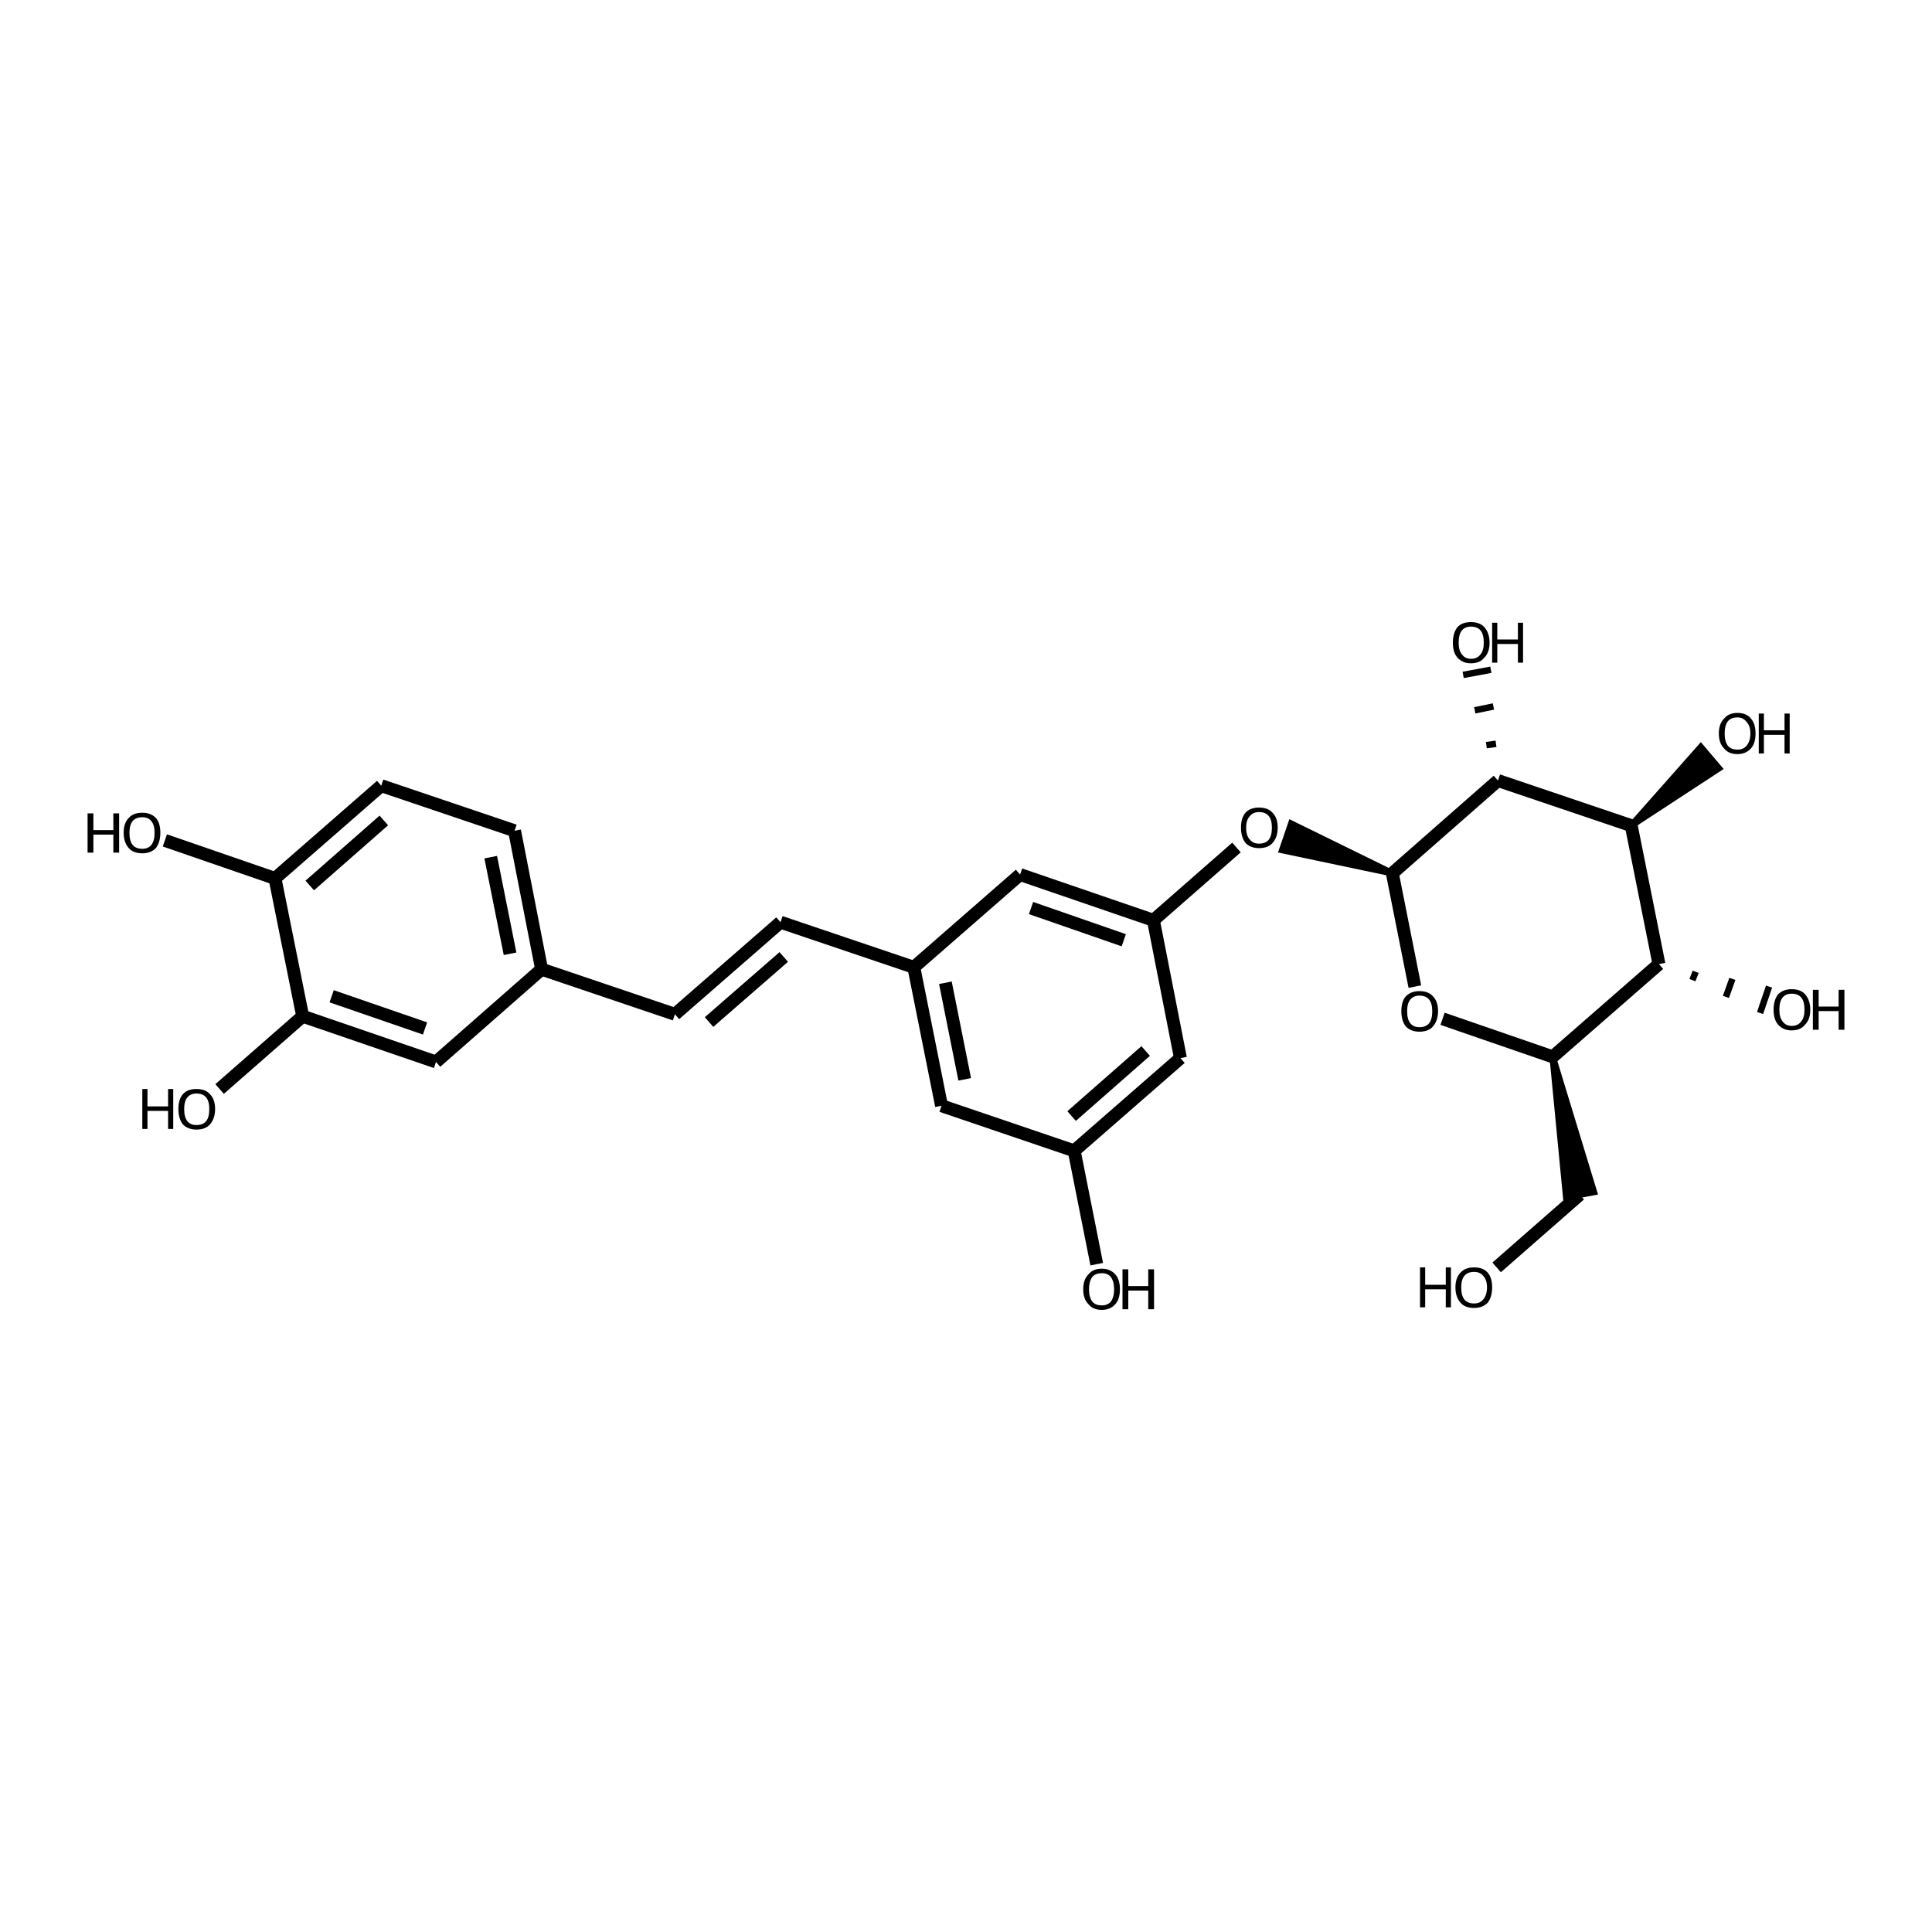 <?xml version='1.0' encoding='iso-8859-1'?>
<svg version='1.1' baseProfile='full'
              xmlns='http://www.w3.org/2000/svg'
                      xmlns:rdkit='http://www.rdkit.org/xml'
                      xmlns:xlink='http://www.w3.org/1999/xlink'
                  xml:space='preserve'
width='300px' height='300px' viewBox='0 0 300 300'>
<!-- END OF HEADER -->
<path class='bond-0 atom-0 atom-1' d='M 232.4,196.8 L 245.3,185.5' style='fill:none;fill-rule:evenodd;stroke:#000000;stroke-width:2.0px;stroke-linecap:butt;stroke-linejoin:miter;stroke-opacity:1' />
<path class='bond-1 atom-2 atom-1' d='M 241.1,164.1 L 247.5,185.1 L 243.2,185.9 Z' style='fill:#000000;fill-rule:evenodd;fill-opacity:1;stroke:#000000;stroke-width:1.0px;stroke-linecap:butt;stroke-linejoin:miter;stroke-opacity:1;' />
<path class='bond-2 atom-2 atom-3' d='M 241.1,164.1 L 224.0,158.2' style='fill:none;fill-rule:evenodd;stroke:#000000;stroke-width:2.0px;stroke-linecap:butt;stroke-linejoin:miter;stroke-opacity:1' />
<path class='bond-3 atom-3 atom-4' d='M 219.7,153.2 L 216.2,135.6' style='fill:none;fill-rule:evenodd;stroke:#000000;stroke-width:2.0px;stroke-linecap:butt;stroke-linejoin:miter;stroke-opacity:1' />
<path class='bond-4 atom-4 atom-5' d='M 216.2,135.6 L 199.1,132.0 L 200.5,127.9 Z' style='fill:#000000;fill-rule:evenodd;fill-opacity:1;stroke:#000000;stroke-width:1.0px;stroke-linecap:butt;stroke-linejoin:miter;stroke-opacity:1;' />
<path class='bond-5 atom-5 atom-6' d='M 192.0,131.6 L 179.1,142.9' style='fill:none;fill-rule:evenodd;stroke:#000000;stroke-width:2.0px;stroke-linecap:butt;stroke-linejoin:miter;stroke-opacity:1' />
<path class='bond-6 atom-6 atom-7' d='M 179.1,142.9 L 158.4,135.8' style='fill:none;fill-rule:evenodd;stroke:#000000;stroke-width:2.0px;stroke-linecap:butt;stroke-linejoin:miter;stroke-opacity:1' />
<path class='bond-6 atom-6 atom-7' d='M 174.5,146.0 L 160.1,141.0' style='fill:none;fill-rule:evenodd;stroke:#000000;stroke-width:2.0px;stroke-linecap:butt;stroke-linejoin:miter;stroke-opacity:1' />
<path class='bond-7 atom-7 atom-8' d='M 158.4,135.8 L 141.9,150.2' style='fill:none;fill-rule:evenodd;stroke:#000000;stroke-width:2.0px;stroke-linecap:butt;stroke-linejoin:miter;stroke-opacity:1' />
<path class='bond-8 atom-8 atom-9' d='M 141.9,150.2 L 121.2,143.2' style='fill:none;fill-rule:evenodd;stroke:#000000;stroke-width:2.0px;stroke-linecap:butt;stroke-linejoin:miter;stroke-opacity:1' />
<path class='bond-9 atom-9 atom-10' d='M 121.2,143.2 L 104.8,157.5' style='fill:none;fill-rule:evenodd;stroke:#000000;stroke-width:2.0px;stroke-linecap:butt;stroke-linejoin:miter;stroke-opacity:1' />
<path class='bond-9 atom-9 atom-10' d='M 121.7,148.6 L 110.1,158.7' style='fill:none;fill-rule:evenodd;stroke:#000000;stroke-width:2.0px;stroke-linecap:butt;stroke-linejoin:miter;stroke-opacity:1' />
<path class='bond-10 atom-10 atom-11' d='M 104.8,157.5 L 84.1,150.5' style='fill:none;fill-rule:evenodd;stroke:#000000;stroke-width:2.0px;stroke-linecap:butt;stroke-linejoin:miter;stroke-opacity:1' />
<path class='bond-11 atom-11 atom-12' d='M 84.1,150.5 L 79.9,129.0' style='fill:none;fill-rule:evenodd;stroke:#000000;stroke-width:2.0px;stroke-linecap:butt;stroke-linejoin:miter;stroke-opacity:1' />
<path class='bond-11 atom-11 atom-12' d='M 79.2,148.1 L 76.2,133.1' style='fill:none;fill-rule:evenodd;stroke:#000000;stroke-width:2.0px;stroke-linecap:butt;stroke-linejoin:miter;stroke-opacity:1' />
<path class='bond-12 atom-12 atom-13' d='M 79.9,129.0 L 59.2,122.0' style='fill:none;fill-rule:evenodd;stroke:#000000;stroke-width:2.0px;stroke-linecap:butt;stroke-linejoin:miter;stroke-opacity:1' />
<path class='bond-13 atom-13 atom-14' d='M 59.2,122.0 L 42.7,136.4' style='fill:none;fill-rule:evenodd;stroke:#000000;stroke-width:2.0px;stroke-linecap:butt;stroke-linejoin:miter;stroke-opacity:1' />
<path class='bond-13 atom-13 atom-14' d='M 59.6,127.4 L 48.1,137.5' style='fill:none;fill-rule:evenodd;stroke:#000000;stroke-width:2.0px;stroke-linecap:butt;stroke-linejoin:miter;stroke-opacity:1' />
<path class='bond-14 atom-14 atom-15' d='M 42.7,136.4 L 47.0,157.8' style='fill:none;fill-rule:evenodd;stroke:#000000;stroke-width:2.0px;stroke-linecap:butt;stroke-linejoin:miter;stroke-opacity:1' />
<path class='bond-15 atom-15 atom-16' d='M 47.0,157.8 L 67.7,164.9' style='fill:none;fill-rule:evenodd;stroke:#000000;stroke-width:2.0px;stroke-linecap:butt;stroke-linejoin:miter;stroke-opacity:1' />
<path class='bond-15 atom-15 atom-16' d='M 51.5,154.7 L 66.0,159.7' style='fill:none;fill-rule:evenodd;stroke:#000000;stroke-width:2.0px;stroke-linecap:butt;stroke-linejoin:miter;stroke-opacity:1' />
<path class='bond-16 atom-15 atom-17' d='M 47.0,157.8 L 34.1,169.1' style='fill:none;fill-rule:evenodd;stroke:#000000;stroke-width:2.0px;stroke-linecap:butt;stroke-linejoin:miter;stroke-opacity:1' />
<path class='bond-17 atom-14 atom-18' d='M 42.7,136.4 L 25.6,130.5' style='fill:none;fill-rule:evenodd;stroke:#000000;stroke-width:2.0px;stroke-linecap:butt;stroke-linejoin:miter;stroke-opacity:1' />
<path class='bond-18 atom-8 atom-19' d='M 141.9,150.2 L 146.2,171.7' style='fill:none;fill-rule:evenodd;stroke:#000000;stroke-width:2.0px;stroke-linecap:butt;stroke-linejoin:miter;stroke-opacity:1' />
<path class='bond-18 atom-8 atom-19' d='M 146.8,152.6 L 149.8,167.6' style='fill:none;fill-rule:evenodd;stroke:#000000;stroke-width:2.0px;stroke-linecap:butt;stroke-linejoin:miter;stroke-opacity:1' />
<path class='bond-19 atom-19 atom-20' d='M 146.2,171.7 L 166.8,178.7' style='fill:none;fill-rule:evenodd;stroke:#000000;stroke-width:2.0px;stroke-linecap:butt;stroke-linejoin:miter;stroke-opacity:1' />
<path class='bond-20 atom-20 atom-21' d='M 166.8,178.7 L 183.3,164.3' style='fill:none;fill-rule:evenodd;stroke:#000000;stroke-width:2.0px;stroke-linecap:butt;stroke-linejoin:miter;stroke-opacity:1' />
<path class='bond-20 atom-20 atom-21' d='M 166.4,173.3 L 177.9,163.2' style='fill:none;fill-rule:evenodd;stroke:#000000;stroke-width:2.0px;stroke-linecap:butt;stroke-linejoin:miter;stroke-opacity:1' />
<path class='bond-21 atom-20 atom-22' d='M 166.8,178.7 L 170.3,196.3' style='fill:none;fill-rule:evenodd;stroke:#000000;stroke-width:2.0px;stroke-linecap:butt;stroke-linejoin:miter;stroke-opacity:1' />
<path class='bond-22 atom-4 atom-23' d='M 216.2,135.6 L 232.6,121.2' style='fill:none;fill-rule:evenodd;stroke:#000000;stroke-width:2.0px;stroke-linecap:butt;stroke-linejoin:miter;stroke-opacity:1' />
<path class='bond-23 atom-23 atom-24' d='M 232.6,121.2 L 253.3,128.2' style='fill:none;fill-rule:evenodd;stroke:#000000;stroke-width:2.0px;stroke-linecap:butt;stroke-linejoin:miter;stroke-opacity:1' />
<path class='bond-24 atom-24 atom-25' d='M 253.3,128.2 L 257.6,149.7' style='fill:none;fill-rule:evenodd;stroke:#000000;stroke-width:2.0px;stroke-linecap:butt;stroke-linejoin:miter;stroke-opacity:1' />
<path class='bond-25 atom-25 atom-26' d='M 262.8,152.2 L 263.3,150.9' style='fill:none;fill-rule:evenodd;stroke:#000000;stroke-width:1.0px;stroke-linecap:butt;stroke-linejoin:miter;stroke-opacity:1' />
<path class='bond-25 atom-25 atom-26' d='M 268.0,154.8 L 269.0,152.0' style='fill:none;fill-rule:evenodd;stroke:#000000;stroke-width:1.0px;stroke-linecap:butt;stroke-linejoin:miter;stroke-opacity:1' />
<path class='bond-25 atom-25 atom-26' d='M 273.3,157.3 L 274.7,153.2' style='fill:none;fill-rule:evenodd;stroke:#000000;stroke-width:1.0px;stroke-linecap:butt;stroke-linejoin:miter;stroke-opacity:1' />
<path class='bond-26 atom-24 atom-27' d='M 253.3,128.2 L 264.1,116.0 L 266.9,119.3 Z' style='fill:#000000;fill-rule:evenodd;fill-opacity:1;stroke:#000000;stroke-width:1.0px;stroke-linecap:butt;stroke-linejoin:miter;stroke-opacity:1;' />
<path class='bond-27 atom-23 atom-28' d='M 232.3,115.5 L 230.8,115.7' style='fill:none;fill-rule:evenodd;stroke:#000000;stroke-width:1.0px;stroke-linecap:butt;stroke-linejoin:miter;stroke-opacity:1' />
<path class='bond-27 atom-23 atom-28' d='M 231.9,109.7 L 229.0,110.3' style='fill:none;fill-rule:evenodd;stroke:#000000;stroke-width:1.0px;stroke-linecap:butt;stroke-linejoin:miter;stroke-opacity:1' />
<path class='bond-27 atom-23 atom-28' d='M 231.5,104.0 L 227.2,104.8' style='fill:none;fill-rule:evenodd;stroke:#000000;stroke-width:1.0px;stroke-linecap:butt;stroke-linejoin:miter;stroke-opacity:1' />
<path class='bond-28 atom-25 atom-2' d='M 257.6,149.7 L 241.1,164.1' style='fill:none;fill-rule:evenodd;stroke:#000000;stroke-width:2.0px;stroke-linecap:butt;stroke-linejoin:miter;stroke-opacity:1' />
<path class='bond-29 atom-21 atom-6' d='M 183.3,164.3 L 179.1,142.9' style='fill:none;fill-rule:evenodd;stroke:#000000;stroke-width:2.0px;stroke-linecap:butt;stroke-linejoin:miter;stroke-opacity:1' />
<path class='bond-30 atom-16 atom-11' d='M 67.7,164.9 L 84.1,150.5' style='fill:none;fill-rule:evenodd;stroke:#000000;stroke-width:2.0px;stroke-linecap:butt;stroke-linejoin:miter;stroke-opacity:1' />
<path class='atom-0' d='M 220.5 196.8
L 221.3 196.8
L 221.3 199.5
L 224.5 199.5
L 224.5 196.8
L 225.3 196.8
L 225.3 203.0
L 224.5 203.0
L 224.5 200.2
L 221.3 200.2
L 221.3 203.0
L 220.5 203.0
L 220.5 196.8
' fill='#000000'/>
<path class='atom-0' d='M 226.0 199.9
Q 226.0 198.4, 226.8 197.6
Q 227.5 196.8, 228.9 196.8
Q 230.3 196.8, 231.0 197.6
Q 231.7 198.4, 231.7 199.9
Q 231.7 201.4, 231.0 202.3
Q 230.2 203.1, 228.9 203.1
Q 227.5 203.1, 226.8 202.3
Q 226.0 201.4, 226.0 199.9
M 228.9 202.4
Q 229.8 202.4, 230.3 201.8
Q 230.9 201.1, 230.9 199.9
Q 230.9 198.7, 230.3 198.1
Q 229.8 197.5, 228.9 197.5
Q 227.9 197.5, 227.4 198.1
Q 226.9 198.7, 226.9 199.9
Q 226.9 201.2, 227.4 201.8
Q 227.9 202.4, 228.9 202.4
' fill='#000000'/>
<path class='atom-3' d='M 217.6 157.0
Q 217.6 155.5, 218.3 154.7
Q 219.1 153.9, 220.4 153.9
Q 221.8 153.9, 222.5 154.7
Q 223.3 155.5, 223.3 157.0
Q 223.3 158.5, 222.5 159.4
Q 221.8 160.2, 220.4 160.2
Q 219.1 160.2, 218.3 159.4
Q 217.6 158.5, 217.6 157.0
M 220.4 159.5
Q 221.4 159.5, 221.9 158.9
Q 222.4 158.3, 222.4 157.0
Q 222.4 155.8, 221.9 155.2
Q 221.4 154.6, 220.4 154.6
Q 219.5 154.6, 219.0 155.2
Q 218.5 155.8, 218.5 157.0
Q 218.5 158.3, 219.0 158.9
Q 219.5 159.5, 220.4 159.5
' fill='#000000'/>
<path class='atom-5' d='M 192.7 128.5
Q 192.7 127.0, 193.4 126.2
Q 194.1 125.4, 195.5 125.4
Q 196.9 125.4, 197.6 126.2
Q 198.4 127.0, 198.4 128.5
Q 198.4 130.0, 197.6 130.9
Q 196.9 131.7, 195.5 131.7
Q 194.2 131.7, 193.4 130.9
Q 192.7 130.0, 192.7 128.5
M 195.5 131.0
Q 196.5 131.0, 197.0 130.4
Q 197.5 129.8, 197.5 128.5
Q 197.5 127.3, 197.0 126.7
Q 196.5 126.1, 195.5 126.1
Q 194.6 126.1, 194.1 126.7
Q 193.5 127.3, 193.5 128.5
Q 193.5 129.8, 194.1 130.4
Q 194.6 131.0, 195.5 131.0
' fill='#000000'/>
<path class='atom-17' d='M 22.1 169.1
L 22.9 169.1
L 22.9 171.8
L 26.1 171.8
L 26.1 169.1
L 26.9 169.1
L 26.9 175.3
L 26.1 175.3
L 26.1 172.5
L 22.9 172.5
L 22.9 175.3
L 22.1 175.3
L 22.1 169.1
' fill='#000000'/>
<path class='atom-17' d='M 27.7 172.2
Q 27.7 170.7, 28.4 169.9
Q 29.1 169.1, 30.5 169.1
Q 31.9 169.1, 32.6 169.9
Q 33.4 170.7, 33.4 172.2
Q 33.4 173.7, 32.6 174.6
Q 31.9 175.4, 30.5 175.4
Q 29.2 175.4, 28.4 174.6
Q 27.7 173.7, 27.7 172.2
M 30.5 174.7
Q 31.5 174.7, 32.0 174.1
Q 32.5 173.5, 32.5 172.2
Q 32.5 171.0, 32.0 170.4
Q 31.5 169.8, 30.5 169.8
Q 29.6 169.8, 29.1 170.4
Q 28.6 171.0, 28.6 172.2
Q 28.6 173.5, 29.1 174.1
Q 29.6 174.7, 30.5 174.7
' fill='#000000'/>
<path class='atom-18' d='M 13.6 126.3
L 14.5 126.3
L 14.5 128.9
L 17.6 128.9
L 17.6 126.3
L 18.5 126.3
L 18.5 132.4
L 17.6 132.4
L 17.6 129.6
L 14.5 129.6
L 14.5 132.4
L 13.6 132.4
L 13.6 126.3
' fill='#000000'/>
<path class='atom-18' d='M 19.2 129.3
Q 19.2 127.8, 20.0 127.0
Q 20.7 126.2, 22.1 126.2
Q 23.4 126.2, 24.2 127.0
Q 24.9 127.8, 24.9 129.3
Q 24.9 130.8, 24.2 131.7
Q 23.4 132.5, 22.1 132.5
Q 20.7 132.5, 20.0 131.7
Q 19.2 130.8, 19.2 129.3
M 22.1 131.8
Q 23.0 131.8, 23.5 131.2
Q 24.0 130.6, 24.0 129.3
Q 24.0 128.1, 23.5 127.5
Q 23.0 126.9, 22.1 126.9
Q 21.1 126.9, 20.6 127.5
Q 20.1 128.1, 20.1 129.3
Q 20.1 130.6, 20.6 131.2
Q 21.1 131.8, 22.1 131.8
' fill='#000000'/>
<path class='atom-22' d='M 168.2 200.2
Q 168.2 198.7, 169.0 197.9
Q 169.7 197.0, 171.1 197.0
Q 172.4 197.0, 173.2 197.9
Q 173.9 198.7, 173.9 200.2
Q 173.9 201.7, 173.2 202.5
Q 172.4 203.4, 171.1 203.4
Q 169.7 203.4, 169.0 202.5
Q 168.2 201.7, 168.2 200.2
M 171.1 202.7
Q 172.0 202.7, 172.5 202.1
Q 173.0 201.4, 173.0 200.2
Q 173.0 199.0, 172.5 198.3
Q 172.0 197.7, 171.1 197.7
Q 170.1 197.7, 169.6 198.3
Q 169.1 199.0, 169.1 200.2
Q 169.1 201.4, 169.6 202.1
Q 170.1 202.7, 171.1 202.7
' fill='#000000'/>
<path class='atom-22' d='M 174.3 197.1
L 175.2 197.1
L 175.2 199.7
L 178.3 199.7
L 178.3 197.1
L 179.2 197.1
L 179.2 203.3
L 178.3 203.3
L 178.3 200.4
L 175.2 200.4
L 175.2 203.3
L 174.3 203.3
L 174.3 197.1
' fill='#000000'/>
<path class='atom-26' d='M 275.4 156.8
Q 275.4 155.3, 276.1 154.4
Q 276.9 153.6, 278.2 153.6
Q 279.6 153.6, 280.3 154.4
Q 281.1 155.3, 281.1 156.8
Q 281.1 158.3, 280.3 159.1
Q 279.6 160.0, 278.2 160.0
Q 276.9 160.0, 276.1 159.1
Q 275.4 158.3, 275.4 156.8
M 278.2 159.3
Q 279.2 159.3, 279.7 158.6
Q 280.2 158.0, 280.2 156.8
Q 280.2 155.5, 279.7 154.9
Q 279.2 154.3, 278.2 154.3
Q 277.3 154.3, 276.8 154.9
Q 276.3 155.5, 276.3 156.8
Q 276.3 158.0, 276.8 158.6
Q 277.3 159.3, 278.2 159.3
' fill='#000000'/>
<path class='atom-26' d='M 281.5 153.7
L 282.4 153.7
L 282.4 156.3
L 285.5 156.3
L 285.5 153.7
L 286.4 153.7
L 286.4 159.9
L 285.5 159.9
L 285.5 157.0
L 282.4 157.0
L 282.4 159.9
L 281.5 159.9
L 281.5 153.7
' fill='#000000'/>
<path class='atom-27' d='M 266.9 113.9
Q 266.9 112.4, 267.7 111.6
Q 268.4 110.7, 269.8 110.7
Q 271.2 110.7, 271.9 111.6
Q 272.6 112.4, 272.6 113.9
Q 272.6 115.4, 271.9 116.2
Q 271.1 117.1, 269.8 117.1
Q 268.4 117.1, 267.7 116.2
Q 266.9 115.4, 266.9 113.9
M 269.8 116.4
Q 270.7 116.4, 271.2 115.8
Q 271.8 115.1, 271.8 113.9
Q 271.8 112.7, 271.2 112.1
Q 270.7 111.4, 269.8 111.4
Q 268.8 111.4, 268.3 112.0
Q 267.8 112.7, 267.8 113.9
Q 267.8 115.1, 268.3 115.8
Q 268.8 116.4, 269.8 116.4
' fill='#000000'/>
<path class='atom-27' d='M 273.1 110.8
L 273.9 110.8
L 273.9 113.4
L 277.1 113.4
L 277.1 110.8
L 277.9 110.8
L 277.9 117.0
L 277.1 117.0
L 277.1 114.1
L 273.9 114.1
L 273.9 117.0
L 273.1 117.0
L 273.1 110.8
' fill='#000000'/>
<path class='atom-28' d='M 225.6 99.8
Q 225.6 98.3, 226.3 97.4
Q 227.0 96.6, 228.4 96.6
Q 229.8 96.6, 230.5 97.4
Q 231.3 98.3, 231.3 99.8
Q 231.3 101.3, 230.5 102.1
Q 229.8 103.0, 228.4 103.0
Q 227.1 103.0, 226.3 102.1
Q 225.6 101.3, 225.6 99.8
M 228.4 102.3
Q 229.4 102.3, 229.9 101.6
Q 230.4 101.0, 230.4 99.8
Q 230.4 98.5, 229.9 97.9
Q 229.4 97.3, 228.4 97.3
Q 227.5 97.3, 227.0 97.9
Q 226.5 98.5, 226.5 99.8
Q 226.5 101.0, 227.0 101.6
Q 227.5 102.3, 228.4 102.3
' fill='#000000'/>
<path class='atom-28' d='M 231.7 96.7
L 232.5 96.7
L 232.5 99.3
L 235.7 99.3
L 235.7 96.7
L 236.5 96.7
L 236.5 102.9
L 235.7 102.9
L 235.7 100.0
L 232.5 100.0
L 232.5 102.9
L 231.7 102.9
L 231.7 96.7
' fill='#000000'/>
</svg>
